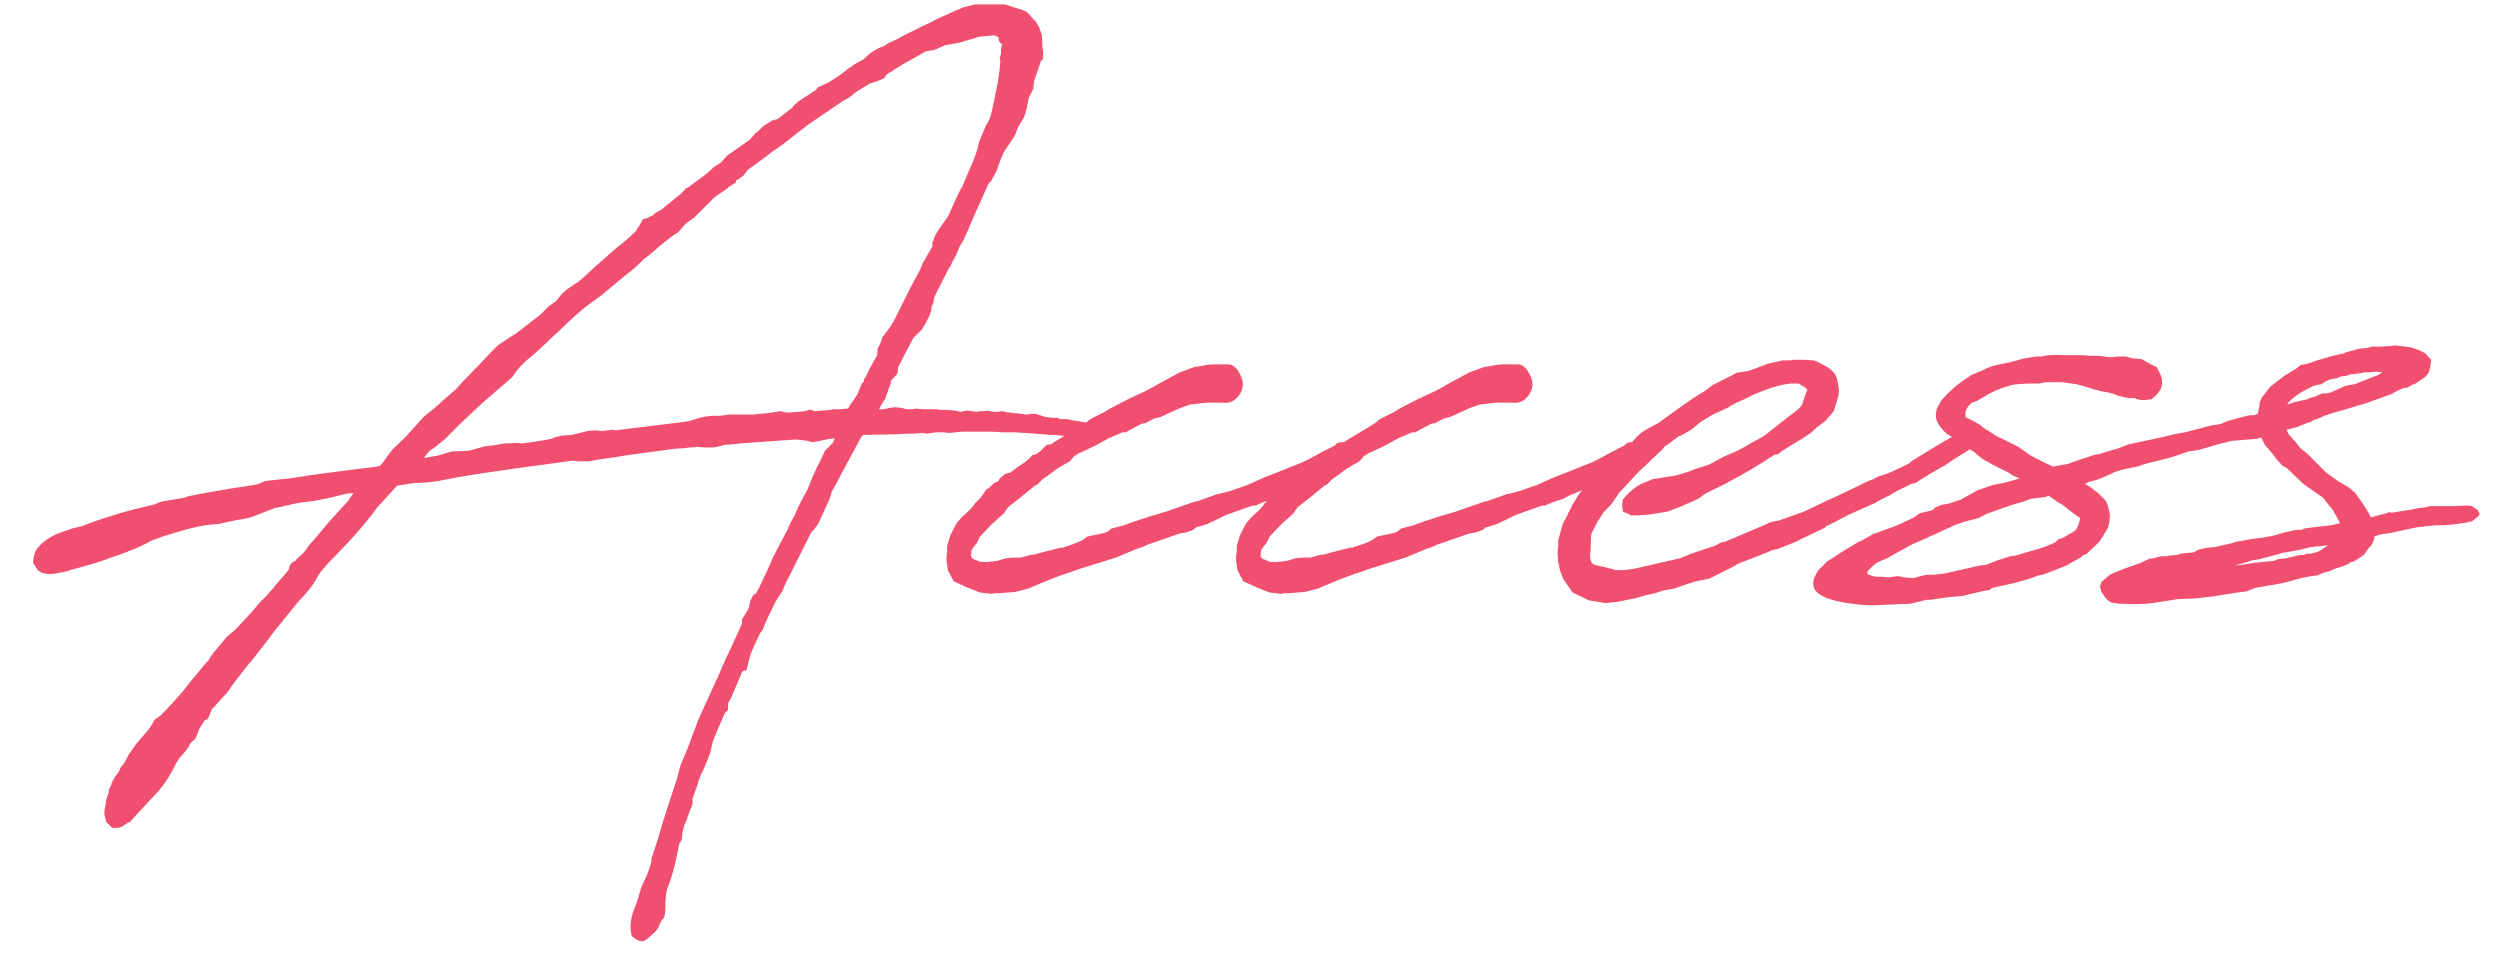 <svg width="70" height="27" viewBox="0 0 70 27" fill="none" xmlns="http://www.w3.org/2000/svg">
<path d="M28.139 0.123L28.655 0.289C28.766 0.326 28.84 0.418 28.877 0.474C28.895 0.492 28.969 0.585 28.988 0.585L29.08 0.732L29.172 0.972L29.191 1.342L29.209 1.452V1.637L29.135 1.729V1.748C28.969 2.228 28.951 2.265 28.951 2.283L28.932 2.486L28.803 2.745L28.748 3.04C28.729 3.077 28.711 3.169 28.711 3.188L28.655 3.317L28.508 3.557L28.415 3.797L28.12 4.24L28.065 4.351L27.935 4.683C27.935 4.702 27.917 4.757 27.917 4.757L27.751 5.071L27.677 5.145L27.142 6.345C27.123 6.418 27.031 6.603 27.012 6.64C26.994 6.677 26.994 6.677 26.994 6.695L26.865 6.917L26.772 7.138C26.717 7.249 26.643 7.36 26.625 7.434L26.551 7.545C26.163 8.302 26.163 8.32 26.163 8.32L26.126 8.505L26.089 8.578L26.071 8.708L26.034 8.818L25.905 9.077L25.812 9.225L25.572 9.465L25.148 10.277C25.148 10.332 25.129 10.406 25.129 10.461L24.945 10.665V10.72L24.779 11.181L24.723 11.255L24.612 11.459H24.76L24.908 11.421L25.055 11.403L25.24 11.421L25.388 11.459H25.554L25.646 11.44L25.849 11.459H26.181C26.237 11.459 26.292 11.477 26.348 11.477H26.514C26.569 11.477 26.662 11.495 26.717 11.495C26.809 11.514 26.901 11.532 26.92 11.532L26.975 11.514L27.086 11.495L27.363 11.532L27.419 11.514H27.566L27.622 11.495L27.825 11.532H27.917L28.065 11.514L28.157 11.532L28.212 11.551H28.305L28.36 11.569C28.397 11.569 28.508 11.569 28.6 11.588C28.637 11.588 28.692 11.606 28.729 11.606H28.803L28.858 11.588H29.006L29.228 11.662C29.265 11.68 29.283 11.68 29.32 11.68L29.486 11.698H29.615L29.671 11.735H29.892C29.985 11.772 30.206 11.791 30.409 11.828L30.557 11.902L30.631 11.957V12.123L30.594 12.234L30.52 12.271H30.354L30.262 12.234L30.169 12.252L29.911 12.215L29.523 12.178H29.394C29.043 12.142 28.711 12.123 28.415 12.105H28.065C27.88 12.086 27.714 12.086 27.566 12.086H26.957L26.569 12.123L26.422 12.105H26.218L26.089 12.123L25.942 12.142L25.868 12.123L25.554 12.142H25.425L25.111 12.16L24.169 12.178C24.132 12.215 24.095 12.252 24.095 12.271L23.708 12.991L23.283 13.785C23.246 13.969 23.135 14.172 23.043 14.375L22.951 14.579C22.914 14.671 22.822 14.8 22.748 14.874L22.711 14.911L22.046 16.24C21.991 16.332 21.954 16.425 21.917 16.535L21.714 16.849C21.585 17.108 21.455 17.366 21.345 17.662L21.289 17.717L21.123 18.068L21.012 18.326L20.901 18.769L20.809 18.788C20.772 18.825 20.754 18.843 20.754 18.88L20.459 19.563L20.385 19.692C20.403 19.748 20.385 19.748 20.385 19.748V19.877L20.292 19.969L20.071 20.486L19.96 20.763L19.905 20.985V21.021L19.775 21.372L19.701 21.538C19.665 21.612 19.591 21.76 19.572 21.834L19.554 21.871C19.554 21.908 19.535 21.945 19.535 21.963L19.388 22.369C19.406 22.535 19.369 22.572 19.332 22.665C19.295 22.757 19.259 22.831 19.24 22.923L19.166 23.089C19.129 23.218 19.092 23.348 19.092 23.514L19.018 23.625C18.945 24.012 18.871 24.363 18.76 24.677C18.741 24.751 18.686 24.843 18.668 24.935C18.649 25.046 18.631 25.175 18.631 25.286C18.631 25.452 18.631 25.581 18.594 25.692C18.52 25.766 18.483 25.84 18.465 25.895C18.446 25.951 18.428 26.006 18.335 26.099L18.151 26.265C18.04 26.357 17.948 26.431 17.689 26.209C17.597 25.84 17.708 25.563 17.837 25.249L17.929 24.935C17.948 24.861 18.003 24.732 18.077 24.585C18.151 24.419 18.243 24.197 18.243 24.031L18.409 23.532C18.575 22.942 18.76 22.388 18.945 21.834L19.055 21.428L19.314 20.8C19.369 20.615 19.462 20.412 19.517 20.246C19.535 20.172 19.591 20.099 19.609 20.025L20.015 19.139C20.052 19.028 20.089 19.009 20.126 18.898L20.348 18.381L20.403 18.289C20.403 18.252 20.44 18.197 20.459 18.16L20.735 17.551L20.772 17.459V17.348L20.92 17.108L20.939 17.089C20.939 17.052 20.939 17.052 20.975 17.015C20.975 16.886 21.031 16.757 21.105 16.646L21.16 16.628L21.271 16.425C21.381 16.185 21.548 15.852 21.64 15.612L22.065 14.8C22.083 14.726 22.194 14.523 22.231 14.468C22.415 14.043 22.434 14.025 22.6 13.729L22.766 13.323L22.858 13.12L23.006 12.825L23.099 12.621L23.32 12.4L23.375 12.271C23.302 12.289 23.191 12.289 23.135 12.308L22.766 12.382C22.563 12.326 22.341 12.308 22.249 12.308L20.68 12.418H20.698C20.606 12.437 20.385 12.455 20.274 12.455C19.997 12.566 19.775 12.529 19.498 12.511C19.443 12.529 19.351 12.529 19.295 12.529C19.259 12.529 19.221 12.548 19.185 12.548L18.871 12.566H18.889L17.523 12.751L17.191 12.806L16.785 12.861L16.489 12.917H16.194L16.028 12.899C14.957 13.046 13.794 13.194 12.723 13.379L12.261 13.471L11.966 13.508L11.579 13.526L11.117 13.6L10.563 14.209C10.194 14.726 9.622 15.335 9.178 15.778L8.975 16.018C8.994 16 8.902 16.111 8.883 16.166C8.791 16.351 8.588 16.609 8.366 16.831L7.646 17.717C7.462 17.975 7.295 18.178 7.055 18.492L6.908 18.659L6.538 19.139L6.372 19.378L6.003 19.785L5.929 19.858C5.911 19.932 5.837 20.08 5.818 20.135L5.726 20.172L5.578 20.412L5.523 20.56L5.468 20.689L5.338 20.8C5.246 20.985 5.228 20.985 5.172 21.058L5.025 21.225C4.988 21.28 4.914 21.391 4.877 21.483C4.748 21.723 4.6 22 4.268 22.332L3.769 22.868L3.64 23.015L3.585 23.034L3.418 23.145L3.289 23.181H3.142L2.975 23.015L2.938 22.868L2.92 22.775L2.938 22.609L2.957 22.535L2.975 22.388L3.049 22.185V22.111L3.123 21.963V21.926L3.215 21.76L3.326 21.612L3.382 21.483L3.474 21.372L3.603 21.132L3.806 20.837L4.157 20.431C4.212 20.357 4.305 20.209 4.323 20.154L4.508 20.025L4.822 19.692L5.117 19.36L5.32 19.102L5.763 18.566L5.837 18.492L5.911 18.363L6.151 18.068L6.354 17.828L6.594 17.625L6.852 17.348L7.092 17.089L7.258 16.886L7.443 16.701L7.609 16.517C7.683 16.425 7.831 16.24 7.923 16.148L8.089 15.945C8.089 15.889 8.126 15.742 8.274 15.705L8.311 15.649L8.495 15.483C8.551 15.428 8.588 15.354 8.643 15.28L8.791 15.114L9.178 14.652L9.492 14.302L9.732 14.043L9.898 13.803L9.714 13.822L9.178 13.951L8.791 14.025L8.366 14.08C8.145 14.117 7.923 14.191 7.683 14.228L7.166 14.431C7 14.505 6.797 14.541 6.631 14.56C6.483 14.597 6.335 14.615 6.132 14.671C5.634 14.689 5.154 14.837 4.674 14.985C4.526 15.021 4.397 15.095 4.249 15.132C3.935 15.317 3.585 15.446 3.326 15.539L3.049 15.631C2.791 15.742 2.311 15.871 2.034 15.945C1.997 15.945 1.96 15.963 1.923 15.982C1.646 16.037 1.295 16.166 1.055 15.963L0.926 15.76C0.926 15.668 0.963 15.465 1.018 15.391C1.148 15.206 1.369 15.04 1.646 14.929L2.015 14.8L2.311 14.726C2.772 14.541 3.049 14.468 3.345 14.375C3.64 14.283 3.972 14.209 4.286 14.135C4.36 14.117 4.452 14.062 4.526 14.043L5.191 13.932L5.246 13.895H5.283C5.689 13.803 6.188 13.729 6.612 13.655L6.871 13.618L7.203 13.563C7.277 13.545 7.351 13.489 7.425 13.471L7.572 13.452L7.905 13.415L8.108 13.397C8.754 13.286 9.418 13.212 9.954 13.139C10.194 13.101 10.341 13.101 10.545 13.065L10.637 13.046L10.748 12.917L10.822 12.806L10.988 12.585L11.357 12.234L11.855 11.68L12.28 11.329L12.354 11.255L12.76 10.905L12.926 10.72L13.425 10.203L13.775 9.834L13.941 9.668L14.274 9.446L14.477 9.317L14.717 9.132L15.142 8.8L15.363 8.578L15.566 8.431L15.751 8.209L15.88 8.098L16.046 7.988L16.065 7.969L16.212 7.877C16.397 7.729 16.6 7.508 16.785 7.36L17.099 7.083L17.246 6.954C17.486 6.769 17.634 6.64 17.763 6.511L17.819 6.455C17.819 6.437 17.855 6.382 17.874 6.363L18.003 6.142L18.114 6.105L18.28 6.031L18.354 5.957L18.502 5.883L19 5.477L19.074 5.422L19.203 5.274L19.259 5.255L19.554 5.034C19.683 4.942 19.812 4.849 19.905 4.757L19.979 4.683L20.181 4.554L20.366 4.351L20.606 4.185L20.92 3.963L20.994 3.908L21.178 3.705H21.197L21.363 3.538L21.622 3.372L21.769 3.335L22.175 3.022C22.175 3.022 22.212 2.985 22.212 2.966L22.36 2.837L22.526 2.726L22.729 2.597L22.748 2.578L22.822 2.542L22.895 2.449L23.209 2.302C23.32 2.228 23.486 2.135 23.597 2.043L23.763 1.914L23.819 1.877C23.911 1.803 24.077 1.711 24.188 1.655L24.28 1.563L24.391 1.471L24.612 1.342L24.76 1.286L24.871 1.212L24.982 1.157L25.111 1.102C25.295 0.991 25.572 0.862 25.757 0.769L25.868 0.714C26.2 0.566 26.163 0.566 26.2 0.548L26.569 0.382L26.772 0.289C26.828 0.271 26.92 0.234 26.939 0.215L27.086 0.178L27.289 0.123H28.139ZM18.982 6.511C18.908 6.529 18.575 6.806 18.483 6.88L18.225 7.102L18.04 7.249L17.763 7.508L17.652 7.6L17.486 7.729L17.154 8.006L16.822 8.283L16.489 8.523C16.231 8.708 15.825 9.095 15.64 9.28L15.474 9.428L15.345 9.557L14.92 9.945C14.717 10.111 14.532 10.258 14.348 10.554L13.498 11.292L12.908 11.846L12.52 12.234C12.428 12.326 12.354 12.382 12.28 12.437C12.04 12.659 12.059 12.529 11.874 12.825L12.28 12.751L12.649 12.64L13.129 12.621L13.591 12.492L13.794 12.474L14.108 12.418L14.514 12.4L14.606 12.418C14.883 12.382 15.142 12.345 15.437 12.289L15.511 12.252L15.732 12.197L16.009 12.178L16.452 12.068L16.655 12.049L16.877 12.068L17.006 12.049L17.154 12.031L17.228 12.049L19.037 11.828L19.295 11.791L19.591 11.698L19.757 11.662L19.942 11.643H20.163L20.292 11.625L20.44 11.606H21.086L21.492 11.569L21.843 11.514L22.028 11.551C22.175 11.551 22.36 11.532 22.526 11.514L22.655 11.477H22.729L22.803 11.514L23.246 11.477L23.32 11.459H23.523L23.708 11.44H23.745L23.819 11.311L23.892 11.219L24.021 11.015C24.04 10.941 24.114 10.794 24.132 10.739L24.188 10.683V10.628L24.243 10.554C24.28 10.443 24.317 10.425 24.354 10.314L24.538 9.982C24.538 9.982 24.557 9.963 24.557 9.945L24.575 9.76L24.668 9.575C24.668 9.538 24.705 9.483 24.705 9.446L24.926 9.151L25.037 8.966L25.48 8.08L25.775 7.526L25.831 7.378L26.108 6.898V6.769L26.145 6.732V6.677L26.218 6.529L26.329 6.363L26.551 6.049C26.68 5.772 26.791 5.495 26.901 5.292C26.901 5.274 26.939 5.255 26.939 5.237L27.197 4.628C27.271 4.462 27.363 4.24 27.419 3.963L27.603 3.52C27.714 3.372 27.769 3.151 27.806 2.948C27.806 2.892 27.843 2.837 27.843 2.782C27.843 2.763 27.861 2.708 27.861 2.689C27.935 2.338 27.991 2.043 28.009 1.711C28.009 1.692 27.991 1.637 27.991 1.618L28.028 1.508V1.36L28.065 1.231C28.009 1.212 27.972 1.212 27.954 1.046C27.898 1.009 27.861 0.991 27.806 0.991L27.419 1.028L26.865 1.194L26.459 1.268L26.163 1.397L25.942 1.434C25.923 1.434 25.868 1.471 25.868 1.471L25.369 1.748L25.277 1.803L24.834 2.08C24.815 2.098 24.76 2.172 24.76 2.191L24.538 2.283L24.354 2.338L23.966 2.578C23.929 2.597 23.855 2.671 23.855 2.671L23.726 2.763L23.615 2.818L22.637 3.483L22.397 3.668L21.972 4L21.88 4.074L21.659 4.222L21.677 4.203L21.492 4.351L20.939 4.757L20.809 4.923L20.698 4.997C20.662 5.034 20.643 5.034 20.606 5.052V5.108L20.403 5.237L20.292 5.329C20.292 5.329 20.145 5.422 20.071 5.477L19.979 5.551L19.425 6.105L19.24 6.234C19.203 6.271 19.129 6.326 19.111 6.363L18.982 6.511ZM29.049 13.563L28.975 13.6L28.569 13.932L28.311 14.135L28.218 14.209L28.108 14.375L27.757 14.689L27.443 15.021L27.351 15.206L27.259 15.317L27.203 15.409C27.203 15.465 27.185 15.539 27.185 15.575L27.24 15.649L27.295 15.668L27.425 15.723C27.498 15.742 27.646 15.742 27.757 15.723C27.812 15.723 27.868 15.705 27.923 15.705L28.163 15.631L28.348 15.612H28.588L28.846 15.539L28.994 15.52L29.178 15.465L29.695 15.335H29.751L30.028 15.243L30.212 15.169L30.323 15.114L30.452 15.021L30.895 14.929L31.006 14.892L31.117 14.8L31.468 14.708C31.708 14.615 31.948 14.541 32.169 14.468L32.668 14.32L33.351 14.08L33.462 14.043L33.554 14.025L34.071 13.84L34.237 13.803L34.44 13.748L34.92 13.582L35.419 13.36L35.751 13.231L36.489 12.935C36.692 12.843 36.895 12.714 37.117 12.603L37.375 12.474L37.449 12.4L37.56 12.382H37.726L37.837 12.511L37.855 12.64L37.763 12.825L37.468 13.065L37.32 13.12C36.6 13.563 36.194 13.729 35.825 13.877L35.658 13.969L35.363 14.062L35.16 14.154H35.086L34.92 14.209L34.348 14.412L33.812 14.671L33.572 14.745L33.498 14.763L33.406 14.837L33.203 14.911L33.092 14.929L33 14.948L32.945 14.966L32.742 15.04L32.151 15.243L31.985 15.317L31.819 15.372L31.246 15.612L30.415 15.871C30.212 15.926 30.009 16.018 29.806 16.074L29.363 16.24L28.791 16.48L28.44 16.572L27.997 16.609H27.868L27.757 16.628L27.443 16.591L27.203 16.498C27.166 16.48 27.129 16.462 27.111 16.462L26.705 16.277L26.538 15.963L26.52 15.815L26.502 15.705C26.502 15.594 26.502 15.539 26.52 15.465V15.28L26.612 14.985L26.723 14.763L26.797 14.634L26.926 14.486L27.148 14.283L27.277 14.135V14.117L27.462 13.932L27.628 13.692L27.683 13.674L27.831 13.526L27.96 13.471C27.96 13.452 27.979 13.415 27.997 13.397L28.145 13.268L28.292 13.231L28.514 13.065C28.495 13.083 28.68 12.954 28.754 12.899L28.92 12.732H28.975C29.049 12.695 29.105 12.659 29.16 12.603L29.308 12.455L29.437 12.437L29.511 12.382L30.397 11.846L30.526 11.735L30.932 11.532L31.08 11.44L31.578 11.181L32.095 10.941L32.298 10.831L32.391 10.775L33.037 10.425L33.443 10.277L33.572 10.258L33.665 10.24C33.942 10.185 34.108 10.203 34.255 10.203H34.403C34.477 10.203 34.606 10.258 34.699 10.443C34.883 10.739 34.791 10.997 34.606 11.163C34.44 11.311 34.329 11.274 34.126 11.274H33.775L33.314 11.329L33.055 11.421L32.483 11.68L32.317 11.717L32.077 11.846L31.966 11.865C31.837 11.938 31.634 12.031 31.523 12.105H31.431L31.043 12.271L30.674 12.474L30.286 12.659L30.231 12.677L30.083 12.769L29.954 12.917L29.825 12.991L29.603 13.12L29.382 13.286L29.197 13.415L29.049 13.563ZM37.159 13.563L37.085 13.6L36.679 13.932L36.42 14.135L36.328 14.209L36.217 14.375L35.866 14.689L35.553 15.021L35.46 15.206L35.368 15.317L35.312 15.409C35.312 15.465 35.294 15.539 35.294 15.575L35.349 15.649L35.405 15.668L35.534 15.723C35.608 15.742 35.756 15.742 35.866 15.723C35.922 15.723 35.977 15.705 36.032 15.705L36.273 15.631L36.457 15.612H36.697L36.956 15.539L37.103 15.52L37.288 15.465L37.805 15.335H37.86L38.137 15.243L38.322 15.169L38.432 15.114L38.562 15.021L39.005 14.929L39.116 14.892L39.226 14.8L39.577 14.708C39.817 14.615 40.057 14.541 40.279 14.468L40.777 14.32L41.46 14.08L41.571 14.043L41.663 14.025L42.18 13.84L42.346 13.803L42.549 13.748L43.029 13.582L43.528 13.36L43.86 13.231L44.599 12.935C44.802 12.843 45.005 12.714 45.226 12.603L45.485 12.474L45.559 12.4L45.669 12.382H45.836L45.946 12.511L45.965 12.64L45.873 12.825L45.577 13.065L45.429 13.12C44.709 13.563 44.303 13.729 43.934 13.877L43.768 13.969L43.472 14.062L43.269 14.154H43.196L43.029 14.209L42.457 14.412L41.922 14.671L41.682 14.745L41.608 14.763L41.516 14.837L41.312 14.911L41.202 14.929L41.109 14.948L41.054 14.966L40.851 15.04L40.26 15.243L40.094 15.317L39.928 15.372L39.356 15.612L38.525 15.871C38.322 15.926 38.119 16.018 37.916 16.074L37.472 16.24L36.9 16.48L36.549 16.572L36.106 16.609H35.977L35.866 16.628L35.553 16.591L35.312 16.498C35.276 16.48 35.239 16.462 35.22 16.462L34.814 16.277L34.648 15.963L34.629 15.815L34.611 15.705C34.611 15.594 34.611 15.539 34.629 15.465V15.28L34.722 14.985L34.833 14.763L34.906 14.634L35.036 14.486L35.257 14.283L35.386 14.135V14.117L35.571 13.932L35.737 13.692L35.792 13.674L35.94 13.526L36.069 13.471C36.069 13.452 36.088 13.415 36.106 13.397L36.254 13.268L36.402 13.231L36.623 13.065C36.605 13.083 36.789 12.954 36.863 12.899L37.029 12.732H37.085C37.159 12.695 37.214 12.659 37.269 12.603L37.417 12.455L37.546 12.437L37.62 12.382L38.506 11.846L38.636 11.735L39.042 11.532L39.189 11.44L39.688 11.181L40.205 10.941L40.408 10.831L40.5 10.775L41.146 10.425L41.553 10.277L41.682 10.258L41.774 10.24C42.051 10.185 42.217 10.203 42.365 10.203H42.513C42.586 10.203 42.716 10.258 42.808 10.443C42.992 10.739 42.9 10.997 42.716 11.163C42.549 11.311 42.439 11.274 42.236 11.274H41.885L41.423 11.329L41.165 11.421L40.593 11.68L40.426 11.717L40.186 11.846L40.076 11.865C39.946 11.938 39.743 12.031 39.633 12.105H39.54L39.153 12.271L38.783 12.474L38.396 12.659L38.34 12.677L38.193 12.769L38.063 12.917L37.934 12.991L37.712 13.12L37.491 13.286L37.306 13.415L37.159 13.563ZM44.902 14.338L44.754 14.579C44.736 14.579 44.736 14.579 44.736 14.597L44.551 14.966C44.551 15.095 44.532 15.354 44.532 15.465C44.514 15.52 44.514 15.649 44.569 15.76C44.606 15.815 44.699 15.834 44.975 15.889L45.234 15.963H45.474L45.751 15.926L47.043 15.631L47.357 15.502L48.022 15.28L48.188 15.188L48.299 15.169L49.388 14.708L49.591 14.615L49.794 14.579L50.422 14.357L50.477 14.338C50.809 14.191 51.086 14.043 51.345 13.932L52.083 13.582L52.342 13.452L52.416 13.434L52.6 13.341L52.877 13.249L53.431 12.991L53.542 12.899L54.391 12.382L54.76 12.178C54.889 12.086 54.908 12.086 54.982 12.049C55.056 11.994 55.111 11.975 55.24 11.957C55.351 11.957 55.499 11.957 55.554 12.086C55.609 12.197 55.48 12.4 55.351 12.474L55.203 12.548L55.093 12.621L54.705 12.861L54.465 13.028L54.428 13.046L54.04 13.268L53.892 13.36L53.763 13.434L53.671 13.508L53.56 13.545H53.523L53.043 13.785C53.006 13.803 52.932 13.858 52.932 13.858L52.748 13.951C52.711 13.969 52.582 14.025 52.508 14.08L51.806 14.394L51.585 14.505C51.437 14.579 51.289 14.671 51.142 14.726L51.086 14.781L50.237 15.188L49.776 15.372L49.609 15.409L49.443 15.483C49.222 15.575 48.963 15.668 48.723 15.76C48.631 15.797 48.539 15.871 48.446 15.908L47.855 16.203L47.486 16.277L47.191 16.369L46.877 16.48L46.563 16.535L46.453 16.572C46.379 16.609 46.249 16.628 46.083 16.665L45.769 16.757L45.659 16.775L45.308 16.849L44.957 16.886L44.495 16.812L44.034 16.591L43.776 16.221L43.683 15.982L43.628 15.723L43.609 15.446L43.628 15.299V15.132L43.757 14.671L43.886 14.431C43.923 14.32 43.979 14.265 44.016 14.154L44.219 13.822L44.459 13.545L44.791 13.157L45.049 12.972L45.271 12.769L45.437 12.621L45.696 12.382L45.733 12.345C45.751 12.308 45.806 12.271 45.825 12.234L45.972 12.105L46.12 12.012L46.397 11.865L46.434 11.846L46.508 11.791C46.895 11.514 47.302 11.2 47.745 10.941L47.966 10.775L48.446 10.535L48.612 10.443L48.705 10.425L48.945 10.388C49.24 10.295 49.369 10.222 49.499 10.185L49.905 10.092H50.089C50.145 10.092 50.2 10.074 50.255 10.074H50.532C50.606 10.074 50.717 10.092 50.791 10.092C50.902 10.129 50.957 10.166 50.994 10.185L51.197 10.295C51.308 10.388 51.4 10.461 51.437 10.609L51.474 10.812L51.492 10.886L51.474 11.089L51.419 11.274L51.345 11.514L51.105 11.791L50.883 11.957L50.699 12.123L50.477 12.271L49.905 12.621L49.794 12.714L49.683 12.732C49.24 13.028 48.834 13.268 48.409 13.489L48.317 13.545L47.782 13.803L47.542 13.969L47.043 14.191L46.711 14.32L46.157 14.412L45.843 14.431H45.677L45.437 14.32L45.419 14.135L45.437 13.988C45.733 13.637 45.899 13.563 46.194 13.452C46.212 13.452 46.249 13.415 46.268 13.415C46.453 13.397 46.693 13.341 46.877 13.323L47.08 13.268L47.265 13.212L47.449 13.139L47.855 13.009L48.262 12.788L48.649 12.621C48.834 12.529 49.093 12.363 49.277 12.271L49.406 12.197L49.591 12.049L50.348 11.459C50.366 11.44 50.44 11.366 50.459 11.329C50.477 11.292 50.477 11.292 50.477 11.255L50.514 11.163L50.606 10.905C50.588 10.886 50.569 10.886 50.569 10.868L50.422 10.775C50.385 10.757 50.366 10.739 50.348 10.739H50.145L50.016 10.757L49.905 10.775C49.499 10.868 49.074 11.052 48.797 11.2L48.668 11.255L48.446 11.366L48.409 11.403L48.003 11.588L47.929 11.625L47.597 11.828L47.357 12.031L47.062 12.197L47.006 12.215L46.711 12.437C46.674 12.474 46.637 12.474 46.6 12.511C46.582 12.548 46.526 12.603 46.508 12.621L46.231 12.88L46.102 13.009L45.899 13.194L45.659 13.452L45.474 13.655L45.345 13.785C45.308 13.822 45.271 13.914 45.234 13.951L45.105 14.135L44.902 14.338ZM58.136 10.757L57.73 10.701H57.287L57.084 10.739H56.77L56.512 10.757L56.346 10.775C56.032 10.868 55.884 10.923 55.681 11.034L55.367 11.219L55.219 11.274C55.072 11.385 55.016 11.514 55.035 11.643V11.68L55.109 11.717L55.183 11.754L55.423 11.883L55.533 11.975L55.829 12.16C55.866 12.197 55.903 12.215 56.032 12.271L56.512 12.511L56.881 12.769L57.103 12.88L57.25 12.954L57.49 13.065L57.896 12.991L58.044 12.935L58.653 12.732L58.783 12.714L59.004 12.64L59.281 12.566L59.613 12.437L60.407 12.271L60.961 12.142L61.183 12.105L61.958 11.902H62.013L62.198 11.865L62.364 11.791L62.77 11.68L62.992 11.625H63.103C63.139 11.625 63.195 11.588 63.213 11.588L63.269 11.348V11.274L63.343 11.108L63.38 11.071L63.564 10.831L63.823 10.628L63.97 10.517L64.303 10.314L64.413 10.222L64.616 10.185C64.949 10.055 65.373 9.945 65.65 9.889L65.669 9.871L66.075 9.76L66.296 9.742L66.407 9.705H66.647C66.666 9.705 66.684 9.705 66.961 9.686L67.053 9.668L67.183 9.686L67.496 9.723L67.718 9.797L67.903 9.889L68.069 10.074L68.05 10.277C68.032 10.295 68.032 10.332 68.032 10.351C67.995 10.443 67.976 10.517 67.829 10.609L67.607 10.757L67.533 10.775C67.496 10.812 67.441 10.831 67.423 10.849L67.275 10.868L67.256 10.886L67.127 10.941L66.961 11.034L66.813 11.089L66.444 11.219L66.296 11.274L66.186 11.311L65.983 11.366L65.816 11.421L65.299 11.569L65.078 11.643L64.875 11.735L64.801 11.754C64.764 11.772 64.69 11.828 64.672 11.828H64.635L64.321 11.957L64.118 12.012L64.026 12.031L64.081 12.16L64.266 12.363L64.413 12.548L64.616 12.714L65.133 13.231L65.466 13.471L65.779 13.655L65.946 13.803L66.13 14.062L66.204 14.172L66.296 14.32L66.389 14.486L66.795 14.375L66.906 14.338L66.961 14.357L67.423 14.283L67.644 14.246L67.7 14.228L67.884 14.209L68.05 14.172H68.659L69.103 14.154L69.213 14.172L69.379 14.283L69.435 14.394L69.361 14.486L69.213 14.597L69.047 14.634L68.789 14.671L68.456 14.708H68.18L67.681 14.763L67.072 14.892L66.906 14.929L66.74 14.948L66.647 14.966C66.555 14.985 66.573 15.003 66.481 15.021V15.077L66.407 15.261L66.333 15.335L66.186 15.539L65.909 15.723L65.798 15.742C65.798 15.742 65.798 15.76 65.779 15.778L65.613 15.852L65.429 15.908L65.373 15.926L65.207 16L65.059 16.037L64.893 16.111L64.727 16.129L64.635 16.148L64.524 16.166L64.303 16.221L64.044 16.295L63.786 16.351L63.139 16.462L62.918 16.554L62.807 16.572L62.641 16.591L61.958 16.701L61.459 16.757L60.98 16.775L60.278 16.886C60.02 16.923 59.706 16.923 59.466 16.905H59.336C59.3 16.905 59.263 16.886 59.226 16.886C59.096 16.886 59.041 16.831 58.949 16.738L58.838 16.572L58.801 16.425L58.838 16.295L59.078 16.092L59.152 16.055L59.521 15.908L59.946 15.76L60.167 15.649L60.296 15.631L60.499 15.575H60.666L60.739 15.557L60.961 15.539L61.053 15.502L61.423 15.465L61.552 15.391L61.81 15.335L62.013 15.317L62.512 15.206L62.604 15.169C62.789 15.151 62.973 15.095 63.158 15.077L63.324 15.059L63.638 15.003L63.952 14.911L64.284 14.837H64.45L64.506 14.8L64.912 14.745L65.263 14.708L65.429 14.671L65.521 14.652L65.466 14.541L65.299 14.246L65.244 14.191L65.041 13.932L64.487 13.545L64.026 13.101L63.915 13.046L63.73 12.843L63.638 12.714L63.416 12.455L63.324 12.271V12.252L63.176 12.289L62.475 12.345L62.05 12.455L61.81 12.529L61.552 12.603L61.275 12.64C60.924 12.769 60.739 12.825 60.499 12.88L60.13 12.972C60.038 12.991 59.927 13.046 59.835 13.065C59.539 13.12 59.3 13.175 59.189 13.231C59.059 13.286 58.838 13.397 58.709 13.434L58.506 13.489L58.376 13.545L58.524 13.637L58.746 13.803L58.949 14.006C59.004 14.098 59.023 14.154 59.059 14.32L59.078 14.449L59.059 14.634L59.023 14.781L58.875 15.021L58.783 15.169L58.413 15.52L58.34 15.539C58.321 15.539 58.284 15.594 58.284 15.594L57.989 15.76L57.859 15.834L57.583 15.945L57.343 16.037L57.195 16.092L57.084 16.111C56.715 16.259 56.235 16.369 55.773 16.462L55.718 16.517L55.496 16.554L55.441 16.572L55.183 16.628L54.98 16.683L54.555 16.72L54.056 16.794H53.946L53.484 16.905L53.004 16.923L52.616 16.942C52.413 16.96 52.173 16.942 52.026 16.923C51.97 16.923 51.915 16.905 51.859 16.905L51.73 16.886C51.601 16.868 51.416 16.831 51.232 16.775C51.195 16.757 51.195 16.757 51.176 16.757C51.01 16.683 50.77 16.591 50.77 16.332C50.77 16.24 50.789 16.185 50.844 16.092L50.9 15.982L51.158 15.723L51.583 15.446L52.044 15.169L52.173 15.114C52.247 15.059 52.413 14.985 52.45 14.948L52.58 14.911L52.764 14.837L52.875 14.8L53.17 14.689L53.595 14.486L53.743 14.375L54.112 14.283L54.186 14.209L54.37 14.135L54.573 14.098L54.906 13.988L55.367 13.729L55.792 13.582L56.161 13.508L56.549 13.397L56.346 13.305L56.235 13.231L55.792 13.009L55.663 12.935C55.57 12.899 55.441 12.806 55.367 12.732L55.275 12.659L55.164 12.585L54.906 12.437L54.795 12.326L54.536 12.16L54.444 12.086C54.352 11.994 54.241 11.846 54.223 11.754C54.186 11.662 54.204 11.532 54.241 11.421L54.352 11.219L54.518 11.034L54.739 10.831L54.906 10.701L55.201 10.498L55.552 10.351L55.626 10.314L55.81 10.24L56.253 10.148L56.475 10.092L56.53 10.074C56.586 10.055 56.641 10.037 56.678 10.037L57.01 9.982H57.139C57.306 9.945 57.49 9.926 57.823 9.945H58.321L58.524 9.963H58.764L59.041 10H59.17L59.281 9.982H59.521L59.724 10.037H59.743L59.964 10.055L60.223 10.203L60.389 10.277L60.499 10.498L60.536 10.609V10.757L60.499 10.905L60.389 11.052L60.241 11.181L60.056 11.2H59.946L59.853 11.181L59.761 11.145H59.595L59.336 11.089C59.3 11.089 59.263 11.052 59.244 11.052L59.133 11.015L58.986 10.979L58.856 10.96L58.727 10.923L58.635 10.905L58.524 10.868L58.34 10.812L58.136 10.757ZM57.73 15.077L58.081 14.874C58.118 14.855 58.192 14.763 58.247 14.505C58.247 14.505 58.192 14.468 58.136 14.431L57.915 14.265L57.73 14.117L57.62 14.062L57.435 13.932L57.361 13.877L57.287 13.914L56.844 13.969C56.604 14.08 56.493 14.08 56.346 14.135L56.179 14.191L55.607 14.394L55.404 14.505L54.98 14.615L54.721 14.708L53.835 15.114L53.539 15.243L53.133 15.465L52.838 15.631L52.543 15.76L52.413 15.871L52.303 15.982C52.303 16 52.284 16.037 52.284 16.055C52.284 16.074 52.321 16.092 52.321 16.092L52.506 16.148H52.672L52.893 16.166L53.152 16.129L53.3 16.166L53.539 16.185H53.595L53.779 16.129L53.946 16.092H54.149L54.463 16.055L55.441 15.834L55.607 15.815L55.94 15.686L56.29 15.575L56.438 15.557L56.678 15.483L57.066 15.372L57.287 15.299L57.546 15.188L57.638 15.095L57.73 15.077ZM66.37 10.425H66.204C66.112 10.443 66.075 10.461 65.983 10.461C65.927 10.48 65.853 10.48 65.798 10.48L65.724 10.517L65.613 10.535H65.558L65.429 10.591L65.226 10.628L65.078 10.701L65.004 10.757L64.893 10.775L64.764 10.812L64.653 10.868C64.358 11.015 64.118 11.181 64.044 11.329L64.192 11.274L64.598 11.181C64.616 11.163 64.672 11.145 64.672 11.145L64.82 11.108L65.023 11.015H65.17L65.281 10.979L65.65 10.812L65.724 10.794L65.927 10.757L66.592 10.498L66.647 10.461L66.703 10.425C66.647 10.425 66.573 10.406 66.518 10.406L66.37 10.425ZM63.103 15.76L63.675 15.705L63.749 15.668L63.841 15.649L64.007 15.631C64.007 15.631 64.026 15.631 64.081 15.612C64.1 15.612 64.155 15.594 64.173 15.594L64.395 15.539H64.506L64.598 15.502H64.709L64.912 15.446C65.004 15.391 65.096 15.335 65.189 15.261L65.078 15.28L64.727 15.317C64.598 15.335 64.45 15.391 64.321 15.409L64.007 15.465C63.989 15.465 63.952 15.465 63.786 15.52L63.213 15.668L63.066 15.686L62.844 15.76L62.567 15.834L62.752 15.815L63.103 15.76Z" fill="#F04F6F"/>
</svg>
